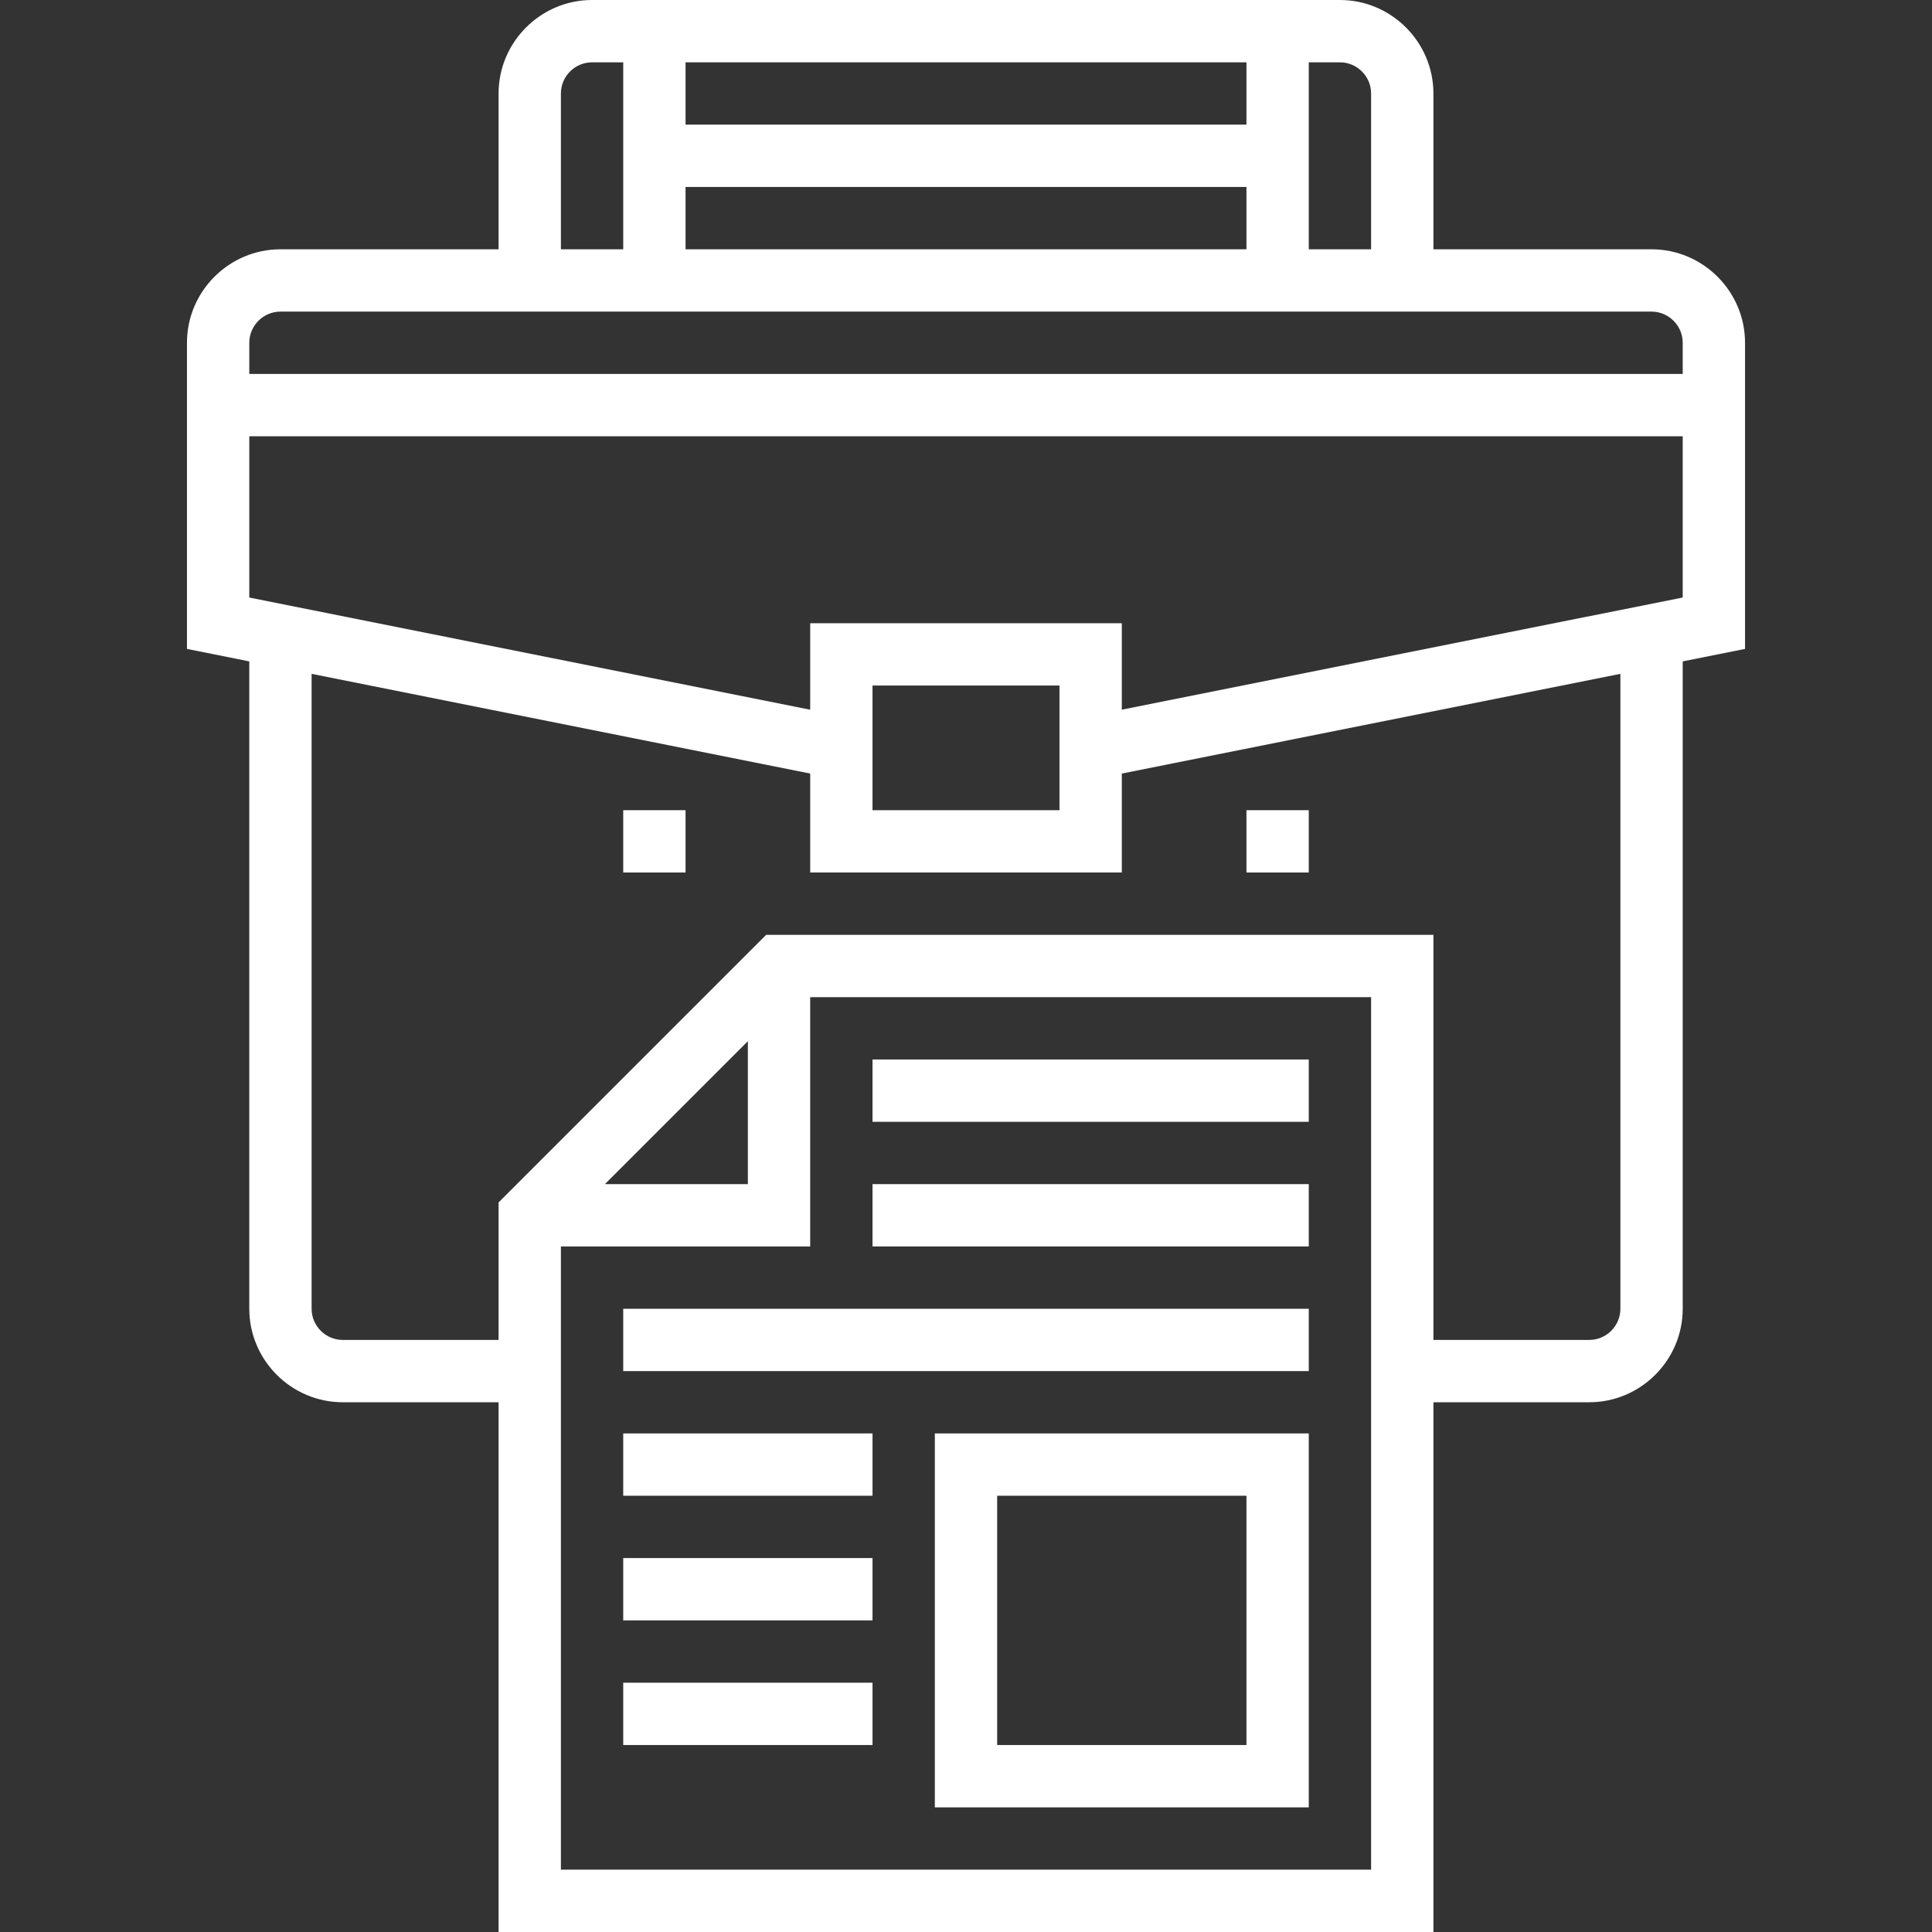 <?xml version="1.0" encoding="utf-8"?>
<!-- Generator: Adobe Illustrator 22.1.0, SVG Export Plug-In . SVG Version: 6.00 Build 0)  -->
<svg version="1.1" id="Capa_1" xmlns="http://www.w3.org/2000/svg" xmlns:xlink="http://www.w3.org/1999/xlink" x="0px" y="0px"
	 viewBox="0 0 496 496" style="enable-background:new 0 0 496 496;" xml:space="preserve">
<rect x="0" y="0" width="496" height="496" fill="#333333" stroke="none"/>
<style type="text/css">
	.st0{fill:#FFFFFF;}
</style>
<g>
	<g>
		<path class="st0" d="M424,64h-56V24c0-13.2-10.8-24-24-24h-16h-8H176h-8h-16c-13.2,0-24,10.8-24,24v40H72c-13.2,0-24,10.8-24,24
			v78.6l16,3.2V336c0,13.2,10.8,24,24,24h40v136h240V360h40c13.2,0,24-10.8,24-24V169.8l16-3.2V88C448,74.8,437.2,64,424,64z
			 M336,16h8c4.4,0,8,3.6,8,8v40h-16V16z M176,16h144v16H176V16z M176,48h144v16H176V48z M144,24c0-4.4,3.6-8,8-8h8v48h-16V24z
			 M352,480H144V320h64v-64h144V480z M155.3,304l36.7-36.7V304H155.3z M416,336c0,4.4-3.6,8-8,8h-40V240H196.7L128,308.7V344H88
			c-4.4,0-8-3.6-8-8V173l128,25.6V224h80v-25.4L416,173V336z M224,208v-32h48v32H224z M432,153.4l-144,28.8V160h-80v22.2L64,153.4
			V112h368V153.4z M432,96H64v-8c0-4.4,3.6-8,8-8h352c4.4,0,8,3.6,8,8V96z"/>
	</g>
</g>
<g>
	<g>
		<path class="st0" d="M240,368v96h96v-96H240z M320,448h-64v-64h64V448z"/>
	</g>
</g>
<g>
	<g>
		<rect x="224" y="272" class="st0" width="112" height="16"/>
	</g>
</g>
<g>
	<g>
		<rect x="224" y="304" class="st0" width="112" height="16"/>
	</g>
</g>
<g>
	<g>
		<rect x="160" y="336" class="st0" width="176" height="16"/>
	</g>
</g>
<g>
	<g>
		<rect x="160" y="368" class="st0" width="64" height="16"/>
	</g>
</g>
<g>
	<g>
		<rect x="160" y="400" class="st0" width="64" height="16"/>
	</g>
</g>
<g>
	<g>
		<rect x="160" y="432" class="st0" width="64" height="16"/>
	</g>
</g>
<g>
	<g>
		<rect x="320" y="208" class="st0" width="16" height="16"/>
	</g>
</g>
<g>
	<g>
		<rect x="160" y="208" class="st0" width="16" height="16"/>
	</g>
</g>
</svg>
